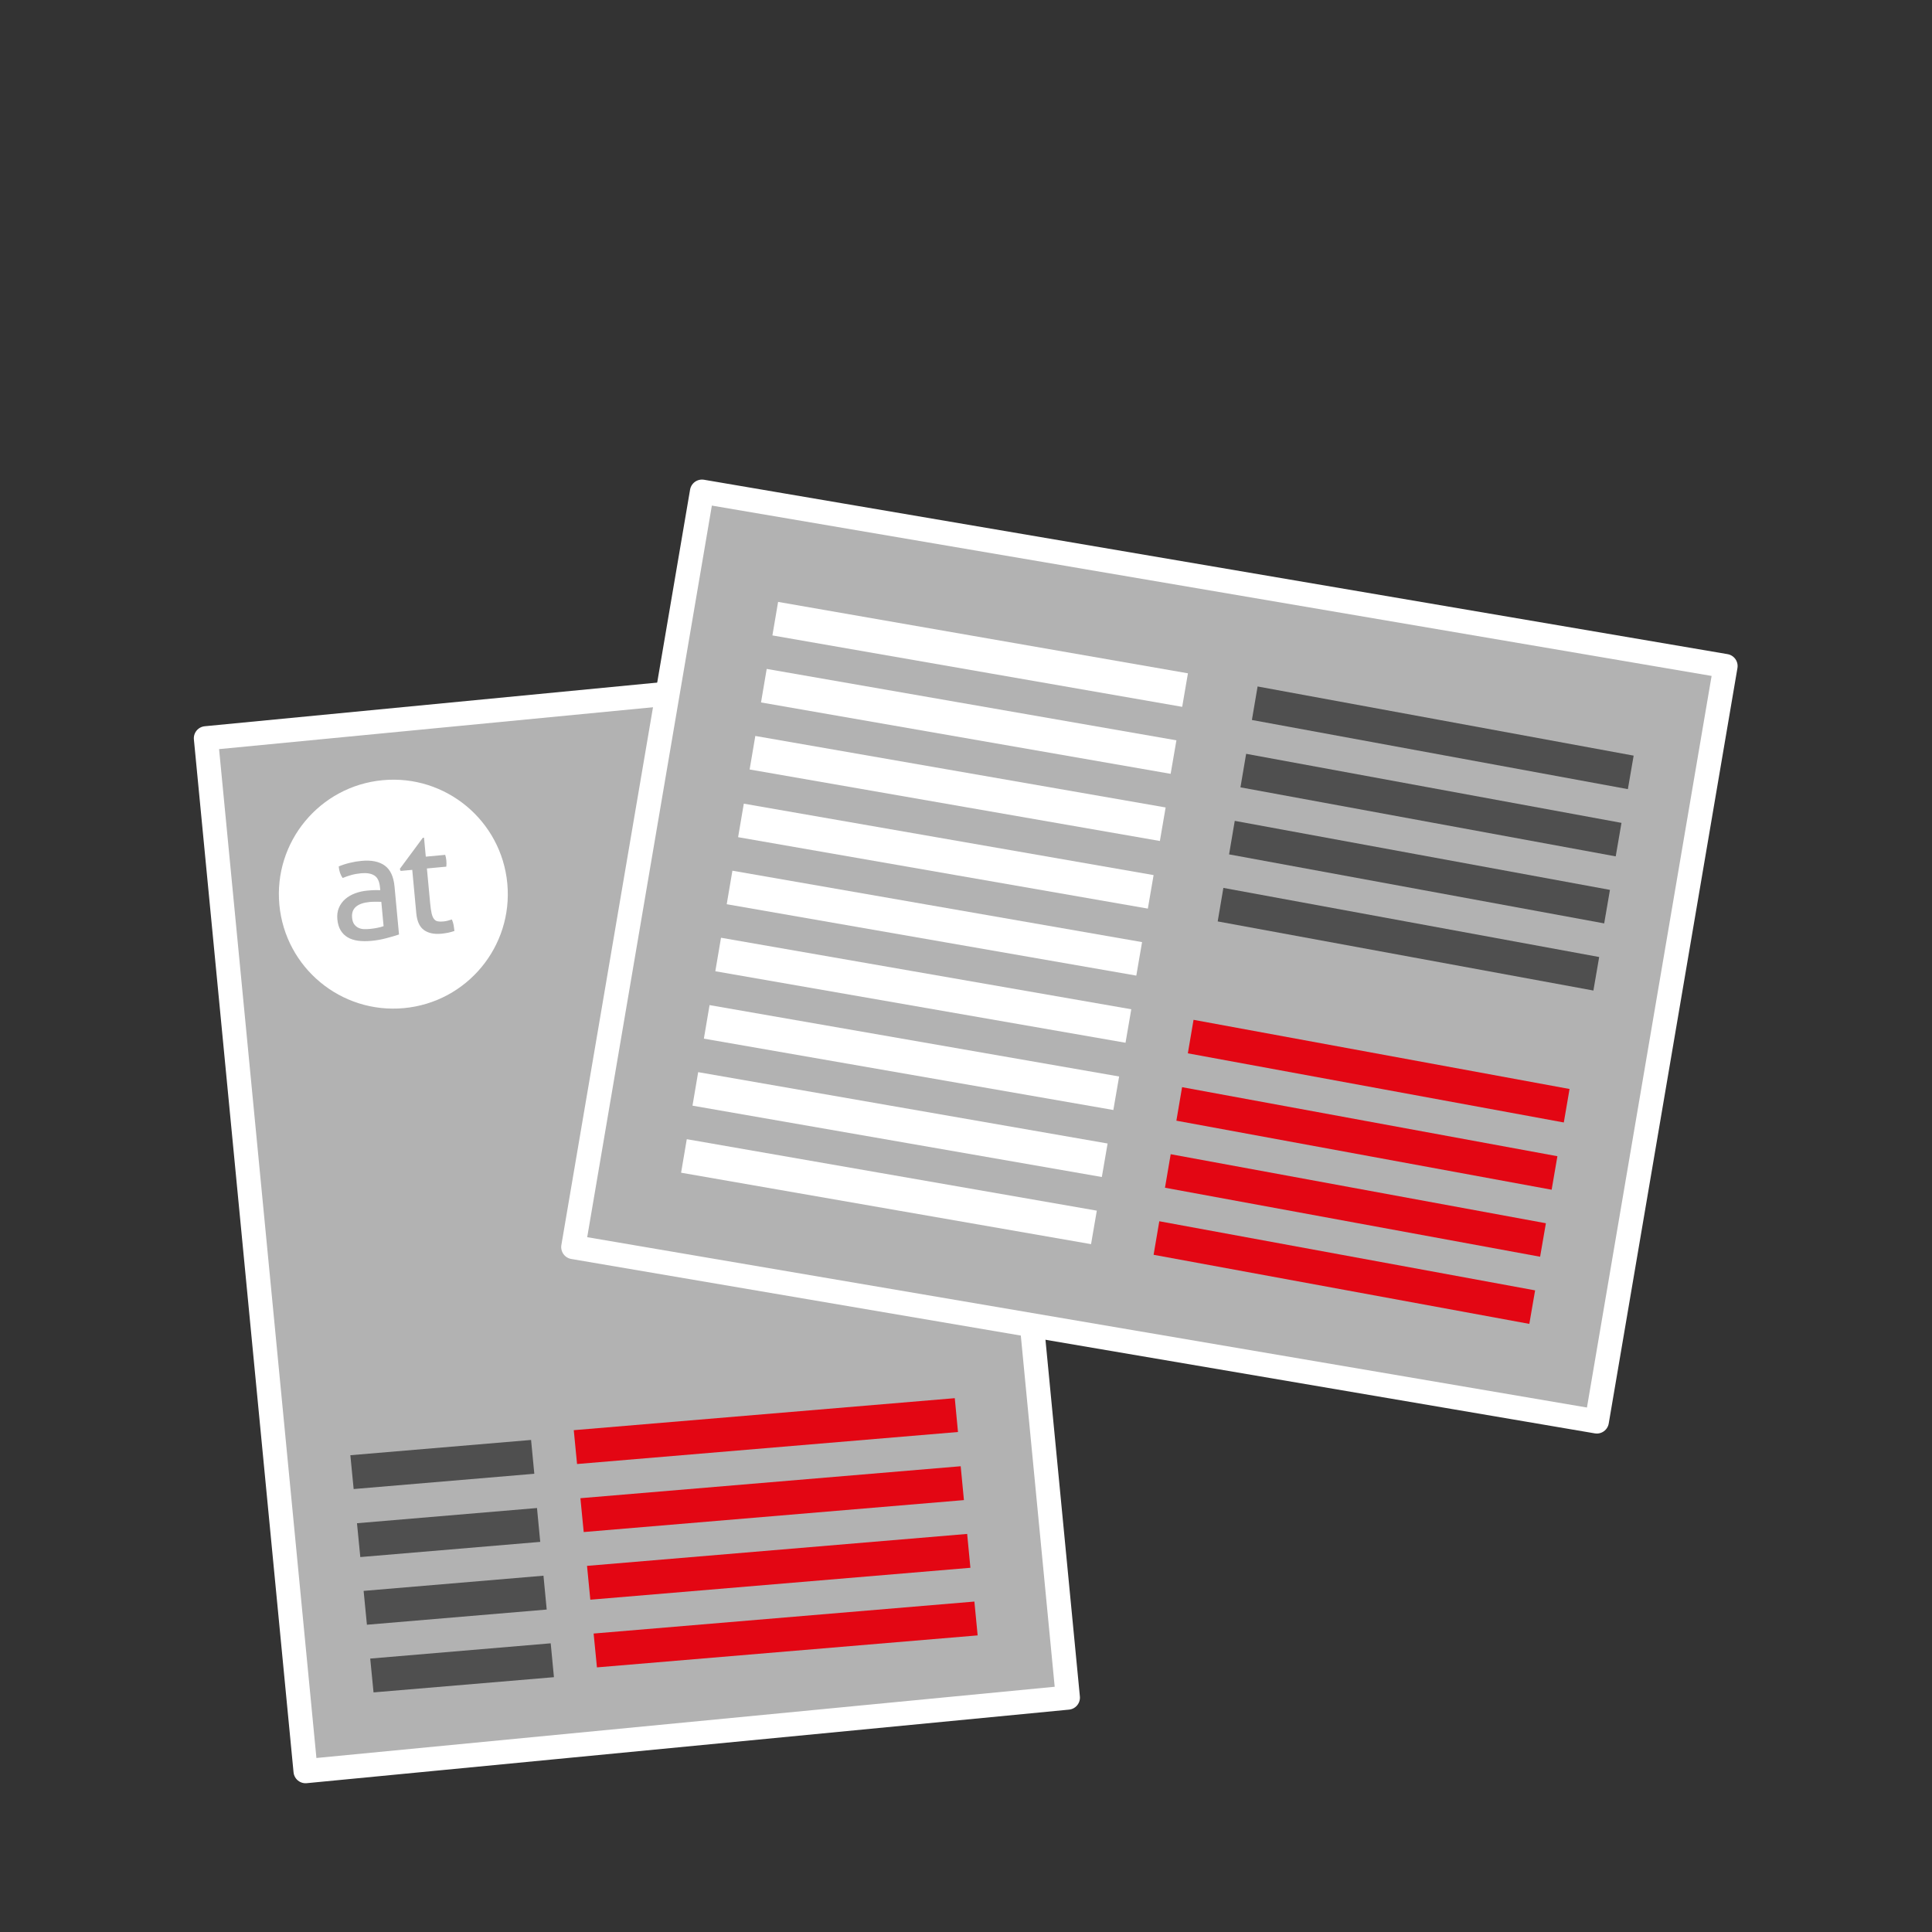 <?xml version="1.0" encoding="utf-8"?>
<!-- Generator: Adobe Illustrator 16.0.4, SVG Export Plug-In . SVG Version: 6.00 Build 0)  -->
<!DOCTYPE svg PUBLIC "-//W3C//DTD SVG 1.1//EN" "http://www.w3.org/Graphics/SVG/1.1/DTD/svg11.dtd">
<svg xmlns="http://www.w3.org/2000/svg" xmlns:xlink="http://www.w3.org/1999/xlink" version="1.1" id="Ebene_1" x="0px" y="0px" width="120px" height="120px" viewBox="0 0 120 120" enable-background="new 0 0 120 120" xml:space="preserve">
	<rect x="0" y="0" width="120" height="120" fill="#333333" stroke="none"/>
	<rect x="15.783" y="43.436" transform="matrix(0.995 -0.096 0.096 0.995 -7.085 4.151)" fill="#B2B2B2" stroke="#FFFFFF" stroke-width="1.5" stroke-linecap="round" stroke-linejoin="round" stroke-miterlimit="10" width="47.586" height="64.478"/>
	<g class="type default">
		<path fill="#FFFFFF" d="M23.769,48.459c-3.91,0.366-6.783,3.831-6.417,7.741c0.366,3.908,3.831,6.781,7.741,6.416    c3.909-0.365,6.782-3.83,6.417-7.74C31.144,50.968,27.678,48.094,23.769,48.459z M24.783,58.043    c-0.211,0.071-0.469,0.146-0.774,0.227c-0.304,0.083-0.617,0.138-0.938,0.168c-0.303,0.028-0.58,0.026-0.829-0.007    c-0.249-0.033-0.465-0.104-0.646-0.211c-0.182-0.107-0.328-0.253-0.438-0.436c-0.111-0.184-0.179-0.411-0.205-0.684    c-0.024-0.266,0.007-0.504,0.097-0.715c0.089-0.211,0.221-0.393,0.394-0.543c0.173-0.149,0.377-0.269,0.612-0.356    c0.235-0.087,0.486-0.144,0.751-0.169c0.199-0.018,0.361-0.028,0.489-0.031c0.127-0.002,0.235-0.002,0.323,0.003l-0.017-0.177    c-0.034-0.364-0.15-0.609-0.35-0.734c-0.198-0.125-0.474-0.171-0.826-0.138c-0.217,0.021-0.418,0.056-0.604,0.108    c-0.185,0.051-0.365,0.113-0.54,0.186c-0.136-0.193-0.218-0.432-0.244-0.717c0.204-0.088,0.431-0.162,0.681-0.223    c0.25-0.061,0.493-0.102,0.728-0.123c0.618-0.059,1.102,0.038,1.45,0.29c0.348,0.251,0.55,0.686,0.608,1.304L24.783,58.043z     M27.841,57.931c-0.134,0.028-0.279,0.049-0.434,0.064c-0.445,0.041-0.802-0.034-1.073-0.228c-0.271-0.194-0.43-0.54-0.477-1.041    l-0.251-2.698l-0.723,0.066l-0.05-0.126l1.429-1.931l0.075-0.007l0.11,1.178l1.206-0.112c0.034,0.104,0.058,0.219,0.07,0.35    c0.007,0.068,0.01,0.133,0.009,0.195c-0.001,0.062-0.004,0.125-0.01,0.188l-1.206,0.113l0.203,2.17    c0.024,0.26,0.055,0.467,0.09,0.619c0.036,0.152,0.084,0.268,0.145,0.346c0.061,0.079,0.136,0.129,0.229,0.148    c0.092,0.019,0.206,0.021,0.343,0.01c0.105-0.01,0.203-0.027,0.294-0.051c0.091-0.024,0.173-0.049,0.246-0.074    c0.054,0.119,0.093,0.243,0.114,0.373c0.021,0.129,0.037,0.242,0.046,0.341C28.104,57.867,27.976,57.902,27.841,57.931z"/>
		<path fill="#FFFFFF" d="M22.967,56.023c-0.384,0.036-0.67,0.135-0.858,0.296c-0.187,0.161-0.267,0.387-0.24,0.678    c0.017,0.185,0.064,0.326,0.143,0.426c0.078,0.099,0.171,0.172,0.277,0.217c0.107,0.047,0.223,0.07,0.348,0.07    c0.125,0.002,0.243-0.004,0.354-0.014c0.143-0.014,0.288-0.035,0.438-0.064c0.149-0.029,0.282-0.065,0.396-0.107l-0.141-1.512    c-0.094-0.004-0.213-0.006-0.357-0.004C23.187,56.009,23.065,56.015,22.967,56.023z"/>
	</g>
	<rect x="47.641" y="27.193" transform="matrix(-0.168 0.986 -0.986 -0.168 141.992 -1.036)" fill="#B2B2B2" stroke="#FFFFFF" stroke-width="1.5" stroke-linecap="round" stroke-linejoin="round" stroke-miterlimit="10" width="47.586" height="64.477"/>
	<polygon fill="#FFFFFF" points="43.719,64.512 69.152,68.944 69.511,66.863 44.072,62.429  "/>
	<polygon fill="#FFFFFF" points="42.304,72.839 67.767,77.276 68.125,75.196 42.657,70.757  "/>
	<polygon fill="#FFFFFF" points="44.43,60.326 69.908,64.767 70.266,62.687 44.783,58.245  "/>
	<polygon fill="#FFFFFF" points="43.012,68.675 68.437,73.106 68.795,71.025 43.365,66.593  "/>
	<polygon fill="#FFFFFF" points="46.561,47.794 72.042,52.235 72.4,50.153 46.914,45.712  "/>
	<polygon fill="#FFFFFF" points="47.268,43.63 72.711,48.064 73.069,45.983 47.621,41.548  "/>
	<polygon fill="#FFFFFF" points="45.138,56.163 70.578,60.597 70.936,58.516 45.491,54.081  "/>
	<polygon fill="#FFFFFF" points="48.329,37.385 47.975,39.467 73.428,43.903 73.785,41.821  "/>
	<polygon fill="#FFFFFF" points="45.845,51.999 71.295,56.435 71.652,54.354 46.199,49.917  "/>
	<polygon fill="#4F4F4F" points="77.047,48.903 100.355,53.191 100.713,51.11 77.4,46.821  "/>
	<polygon fill="#4F4F4F" points="75.633,57.231 98.969,61.524 99.328,59.442 75.986,55.149  "/>
	<polygon fill="#4F4F4F" points="77.758,44.719 101.11,49.015 101.469,46.934 78.112,42.638  "/>
	<polygon fill="#4F4F4F" points="76.34,53.067 99.639,57.354 99.997,55.272 76.693,50.985  "/>
	<polygon fill="#e30613" points="73.067,69.608 96.375,73.896 96.733,71.815 73.421,67.526  "/>
	<polygon fill="#e30613" points="71.652,77.937 94.989,82.229 95.348,80.147 72.006,75.854  "/>
	<polygon fill="#e30613" points="73.779,65.424 97.131,69.719 97.488,67.639 74.133,63.343  "/>
	<polygon fill="#e30613" points="72.359,73.772 95.659,78.058 96.018,75.978 72.714,71.69  "/>
	<polygon fill="#e30613" points="36.255,95.158 59.871,93.174 59.67,91.071 36.05,93.056  "/>
	<polygon fill="#e30613" points="37.077,103.564 60.723,101.577 60.521,99.476 36.871,101.462  "/>
	<polygon fill="#e30613" points="35.842,90.933 59.502,88.944 59.303,86.843 35.638,88.831  "/>
	<polygon fill="#e30613" points="36.666,99.36 60.273,97.378 60.072,95.275 36.461,97.259  "/>
	<polygon fill="#4F4F4F" points="22.379,96.712 33.555,95.769 33.354,93.666 22.173,94.61  "/>
	<polygon fill="#4F4F4F" points="23.201,105.118 34.406,104.173 34.205,102.069 22.995,103.017  "/>
	<polygon fill="#4F4F4F" points="21.966,92.487 33.187,91.538 32.986,89.438 21.761,90.386  "/>
	<polygon fill="#4F4F4F" points="22.79,100.915 33.957,99.972 33.756,97.87 22.585,98.813  "/>
</svg>
